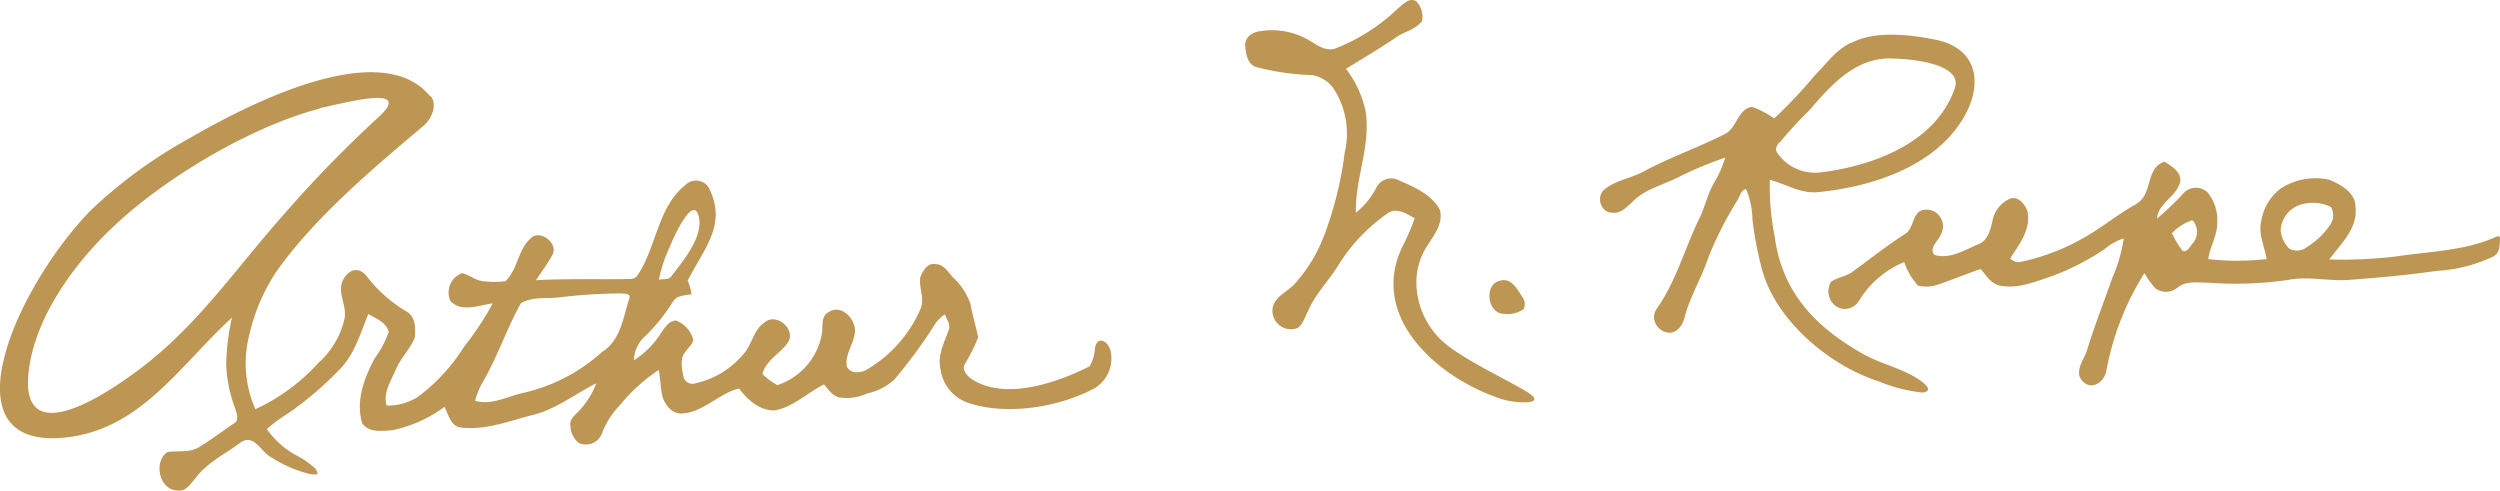 <svg xmlns="http://www.w3.org/2000/svg" viewBox="0 0 237.97 46.7"><defs><style>.cls-1{fill:#bd9654;fill-rule:evenodd;}</style></defs><title>art_rupe</title><g id="Layer_2" data-name="Layer 2"><g id="Top_Layer" data-name="Top Layer"><path class="cls-1" d="M133.06.81c.49-.38,1.07-1.09,1.75-.69A2.12,2.12,0,0,1,135.36,2c-.59.81-1.68,1-2.46,1.55-1.55,1.06-3.15,2-4.78,3a10.06,10.06,0,0,1,1.86,4c.54,3.28-1,6.43-.92,9.7a7.37,7.37,0,0,0,2-2.48,1.57,1.57,0,0,1,2-.65c1.5.66,3.19,1.35,4,2.86.36,1.36-.66,2.52-1.32,3.6-1.87,3.06-.74,7.24,2.17,9.4,2.09,1.56,5.46,3.14,7.33,4.25,2.38,1.42-1.1,1.13-2.15.8-5.88-1.82-12.81-7.6-9.66-14.43a21.3,21.3,0,0,0,1.23-2.82c-.78-.45-1.79-1.1-2.64-.43a16.84,16.84,0,0,0-4.69,5c-.9,1.44-2.14,2.66-2.81,4.24-.31.55-.46,1.25-1,1.63a1.76,1.76,0,0,1-2.4-1.64c0-1.21,1.26-1.71,2-2.43A14.36,14.36,0,0,0,126,22.52a34.12,34.12,0,0,0,2-8,7.83,7.83,0,0,0-1-6,3.11,3.11,0,0,0-2.09-1.37,24.34,24.34,0,0,1-5.24-.74c-.92-.21-1.08-1.29-1.14-2.08s.72-1.29,1.41-1.36a7,7,0,0,1,4.35.69c.84.43,1.67,1.22,2.7,1A18,18,0,0,0,133.06.81ZM176.2,4.1c2.23-1.22,5.65-.8,8-.33,4,.79,4.57,4.1,2.82,7.24-2.68,4.82-8.87,6.8-14,7.28-1.62.15-3-.75-4.55-1.18a23.89,23.89,0,0,0,.46,5.4c.69,5.27,3.85,8.63,8.48,11.22,1.81,1,3.92,1.38,5.59,2.64.79.66.61.91,0,1a15.22,15.22,0,0,1-4.18-1.07c-4.71-1.52-9.87-5.83-11.14-10.81a33,33,0,0,1-.87-4.62A7.6,7.6,0,0,0,166.2,18c-.44.08-.59.64-.78,1a34.07,34.07,0,0,0-2.82,5.55c-.65,1.93-1.73,3.69-2.25,5.66-.78,2.9-3.83.86-2.63-.85,1.82-2.58,2.64-5.68,4-8.49.55-1.09.79-2.31,1.39-3.39A10.29,10.29,0,0,0,164.22,15a37,37,0,0,0-4.51,1.89c-1.44.74-3.12,1.1-4.28,2.29-.57.52-1.17,1.2-2,1.06-1.09,0-1.52-1.59-.7-2.21,1.08-.89,2.56-1.06,3.77-1.73,2.49-1.34,5.18-2.26,7.7-3.55,1.14-.56,1.19-2.36,2.57-2.58a8.2,8.2,0,0,1,2.11,1.11,47.57,47.57,0,0,0,3.89-4.13c1.28-1.3,2-2.41,3.45-3.09Zm-6.84,9.43c-.18.28-.45.62-.2,1a4.36,4.36,0,0,0,4.13,1.88c5.05-.61,11-2.84,12.78-8,.9-2.6-5.32-2.92-6.65-2.83-3.1.22-5.29,2.7-7.17,4.9a38.94,38.94,0,0,0-2.89,3.14ZM41,9.16c.67.81.08,2.17-.68,2.81-4.75,4-10.48,8.82-14.09,14a18.06,18.06,0,0,0-2.49,5.87,10.8,10.8,0,0,0,.57,7.11,18.58,18.58,0,0,0,6-4.41,8,8,0,0,0,2.47-4.14c.3-1.21-.64-2.38-.21-3.58.25-.55.72-1.15,1.39-1.11s1,.7,1.39,1.13a13.14,13.14,0,0,0,3.43,2.86c.79.52.79,1.61.7,2.45-.43,1.08-1.33,1.9-1.79,3s-1.24,2.22-.89,3.45a5.27,5.27,0,0,0,3-.84,17.57,17.57,0,0,0,4.39-4.78,27.7,27.7,0,0,0,2.71-4.1c-1.28.16-2.9.88-4-.19A1.94,1.94,0,0,1,44,26c.71.18,1.3.71,2,.77a8.67,8.67,0,0,0,2.1,0c1.17-1.08,1.18-2.92,2.33-4,.87-1.09,2.87.42,2.11,1.57-.45.81-1,1.55-1.52,2.33,2.79-.14,5.58-.08,8.37-.1.44-.05,1,.11,1.29-.36,1.78-2.6,1.93-6.5,4.52-8.56a1.43,1.43,0,0,1,2.26.2c1.8,3.52-.45,5.8-2,8.86A4.82,4.82,0,0,1,65.83,28c-.62.13-1.41.1-1.77.71a17.51,17.51,0,0,1-2.58,3.23,3.19,3.19,0,0,0-1.14,2.36,8.63,8.63,0,0,0,2.54-2.53c.36-.54.74-1.2,1.45-1.26A2.61,2.61,0,0,1,65.87,32c.36.55-.3,1-.56,1.41-.63.64-.41,1.65-.25,2.45a.89.89,0,0,0,1.22.6,8.16,8.16,0,0,0,4.41-2.67c.9-.91,1-2.4,2.11-3.11,1.1-.95,3,.68,2.21,1.91-.74,1.07-2.07,1.67-2.44,3A5.91,5.91,0,0,0,74,36.66a6.32,6.32,0,0,0,4.22-4.81c.15-.73-.14-1.76.69-2.16,1.18-.78,2.57.7,2.47,1.9s-1,2.14-.76,3.33c.38.69,1.31.6,1.91.25a12.38,12.38,0,0,0,5.07-5.72c.46-1-.15-2,0-3.06.24-.6.71-1.44,1.49-1.24.75,0,1.16.76,1.62,1.25a6.17,6.17,0,0,1,1.66,2.51c.19,1.08.52,2.13.74,3.2a16,16,0,0,1-1.24,2.49c-.41.65.3,1.31.83,1.61,3.18,1.88,8,.18,11-1.33a3.53,3.53,0,0,0,.52-1.7c.2-1.27,1.24-.76,1.49.21A3.3,3.3,0,0,1,104.11,37c-3.35,1.77-8.19,2.54-11.79,1.4a3.94,3.94,0,0,1-2.79-3.23c-.31-1.28.31-2.49.74-3.67.27-.54-.13-1.08-.33-1.57a3.25,3.25,0,0,0-.92.89,46.74,46.74,0,0,1-3.88,5.3,5.62,5.62,0,0,1-2.61,1.34,4.61,4.61,0,0,1-2.71.36c-.61-.19-1-.77-1.38-1.23-1.6.79-2.92,2.17-4.73,2.48-1.42,0-2.55-1-3.36-2.09-1.89.46-3.28,2.16-5.25,2.36-1.09.19-1.88-.83-2.09-1.79-.13-.77-.17-1.57-.3-2.34A16.48,16.48,0,0,0,59,38.58a7.77,7.77,0,0,0-1.73,2.75,1.64,1.64,0,0,1-2.19.83,2.25,2.25,0,0,1-.79-1.66c-.1-.61.48-1,.81-1.38a7.6,7.6,0,0,0,1.65-2.63c-2,1-3.8,2.45-6,3s-4.6,1.53-7,1.19c-.88-.21-1.07-1.25-1.44-1.95a12.74,12.74,0,0,1-5,2.23c-1,.07-2.22.23-2.83-.67-.65-2.12.19-4.31,1.18-6.17A9.67,9.67,0,0,0,37,31.6c-.2-.9-1.22-1.28-1.94-1.71-.77,1.88-1.34,3.94-2.85,5.4a32.78,32.78,0,0,1-4.7,4,16.12,16.12,0,0,0-2.11,1.55,8.21,8.21,0,0,0,2.72,2.46A8.13,8.13,0,0,1,30,44.59c.54.72,0,.61-.61.51a12.44,12.44,0,0,1-3.51-1.53c-1-.48-1.67-2.32-2.95-1.47-1.49,1.12-3.25,1.93-4.37,3.48-.43.47-.85,1.22-1.61,1.11-1.82,0-2.37-2.77-1-3.67,1-.13,2.07.1,3-.46,1.13-.69,2.19-1.49,3.29-2.24.55-.28.31-.89.18-1.35a13.38,13.38,0,0,1-.89-4.23,22.16,22.16,0,0,1,.55-4.51c-5,4.58-8.67,10.67-15.9,11.42C-5.38,42.84,1.52,27.31,8.66,20a45.33,45.33,0,0,1,9.27-6.78c4.8-2.78,18.14-10,23-4.07ZM30.46,10.33C24,12,15.77,16.86,10.82,21.55,7.14,25,3.38,30.09,2.74,35.27c-.8,6.49,4.82,4,9.74.46,6-4.25,9.6-9.74,14.4-15.16a115.58,115.58,0,0,1,9-9.28c4-3.55-3.89-1.26-5.45-1ZM63.79,23.42a13.54,13.54,0,0,0-1.07,3.2c.42-.08,1,.05,1.23-.39,1-1.28,3-3.67,2.58-5.56C66,18.31,64,22.86,63.79,23.42ZM53.27,28.3c-1.22.16-2.61-.1-3.69.57-1.34,2.4-2.2,5.05-3.59,7.43a7.7,7.7,0,0,0-.77,1.85c1.54.45,3-.38,4.49-.73a16.65,16.65,0,0,0,7.61-3.93c1.75-1.08,2-3.26,2.57-5.05.23-.53-.48-.48-.78-.51a51.73,51.73,0,0,0-5.84.37Zm150.09-8.88h0c-1.83,1-3.46,2.4-5.32,3.39a20.78,20.78,0,0,1-5.69,2.12,1.05,1.05,0,0,1-1-.34c.87-1.32,2-2.79,1.64-4.48-.22-.66-.89-1.49-1.67-1.19a2.87,2.87,0,0,0-1.64,2c-.2.9-.44,2-1.39,2.34-1.3.55-2.71,1.45-4.16,1-.55-.68.37-1.3.6-1.92a1.58,1.58,0,0,0-1.59-2.37c-1.16.17-.9,1.8-1.83,2.32-1.69,1.09-3.27,2.33-4.89,3.52-.62.51-1.48.57-2.12,1a1.75,1.75,0,0,0,.66,2.46,1.58,1.58,0,0,0,2-.64,9,9,0,0,1,4.3-3.68,6.33,6.33,0,0,0,1.32,2.24,3.38,3.38,0,0,0,2-.14c1.33-.44,2.63-1,3.95-1.44.55.61,1,1.45,1.92,1.59,1.7.31,3.33-.41,4.91-.93a23.37,23.37,0,0,0,5-2.58,5.43,5.43,0,0,1,1.79-1,14.17,14.17,0,0,1-1.09,3.77c-.78,2.27-1.68,4.51-2.38,6.81-.24.86-1,1.67-.72,2.6.74,1.46,2.27.74,2.53-.53A26.51,26.51,0,0,1,204.12,26a8.51,8.51,0,0,0,1.06,1.46,1.72,1.72,0,0,0,2.13-.11c.84-.65,1.94-.44,2.92-.44a34.6,34.6,0,0,0,7.61-.27c1.9-.37,3.83.15,5.75,0,2.81-.2,5.61-.46,8.39-.86a14.19,14.19,0,0,0,5.4-1.39,1.17,1.17,0,0,0,.54-.94c.15-1.36,0-1-1.06-.6-2.78,1.05-5.84,1.11-8.77,1.56a43.82,43.82,0,0,1-6.37.29c1.08-1.48,2.73-2.95,2.5-5,0-1.36-1.39-2.13-2.5-2.59a6.07,6.07,0,0,0-4.63.84,4.86,4.86,0,0,0-1.85,3.1c-.29,1.24.32,2.42.52,3.61a24.61,24.61,0,0,1-5.56,0c.15-1.15.84-2.17.85-3.36a4.16,4.16,0,0,0-.93-3,1.61,1.61,0,0,0-2.19,0,24.65,24.65,0,0,1-2.61,2.5c.13-1.55,2-2.12,2.23-3.63,0-.87-.86-1.36-1.51-1.78-1.86.59-1.09,3.15-2.68,4Zm15.87,0h0a3.84,3.84,0,0,1,2.65.29,1.57,1.57,0,0,1,0,1.57,7.19,7.19,0,0,1-2.25,2.21,1.55,1.55,0,0,1-1.72.18,2.92,2.92,0,0,1-.82-1.74,2.72,2.72,0,0,1,2.11-2.51ZM206.7,22.24a4.71,4.71,0,0,1,2-1.28,1.66,1.66,0,0,1,0,2.23c-.25.29-.47.82-.93.7a8.25,8.25,0,0,1-1-1.65Zm-63.95,4.49c-1.54.36-1.15,3.17.42,3.14a2.6,2.6,0,0,0,1.86-.45,1.1,1.1,0,0,0-.09-1.11C144.44,27.56,143.87,26.38,142.75,26.73Z"/></g></g></svg>